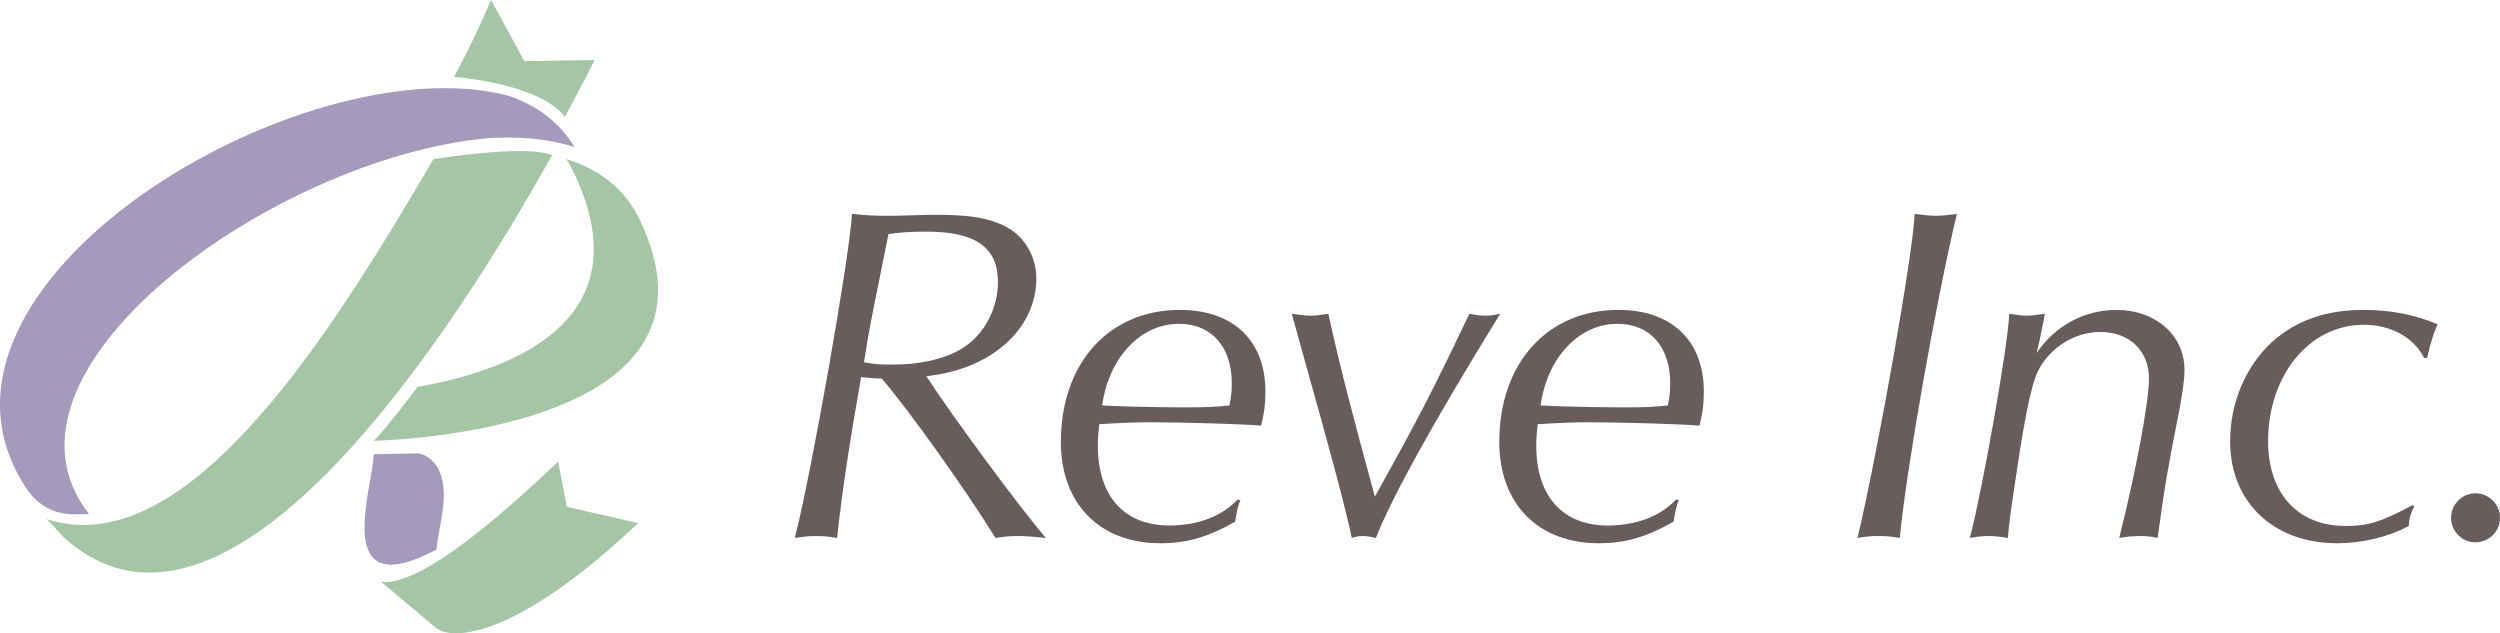 <?xml version="1.0" encoding="UTF-8"?>
<svg id="_レイヤー_1" data-name="レイヤー_1" xmlns="http://www.w3.org/2000/svg" version="1.1" viewBox="0 0 207.763 52.63">
  <!-- Generator: Adobe Illustrator 29.3.0, SVG Export Plug-In . SVG Version: 2.1.0 Build 146)  -->
  <defs>
    <style>
      .st0 {
        fill: #695c5c;
      }

      .st1 {
        fill: #a5c6a5;
      }

      .st2 {
        fill: #a599bc;
      }
    </style>
  </defs>
  <path class="st0" d="M71.562,31.341c-.958,5.466-1.557,9.297-1.995,13.367-.718-.12-1.117-.16-1.756-.16-.559,0-.997.04-1.756.16,1.396-5.467,4.549-23.343,4.749-26.934,1.157.119,1.875.16,2.793.16.479,0,1.157,0,2.194-.041.878-.04,1.596-.04,2.154-.04,2.714,0,4.35.279,5.746,1.038,1.477.798,2.435,2.474,2.435,4.229,0,4.229-3.751,7.582-9.138,8.14,2.075,3.232,7.82,11.013,9.936,13.447-1.157-.12-1.716-.16-2.395-.16-.638,0-.997.04-1.795.16-2.634-4.23-7.223-10.654-9.457-13.248-.557,0-.877-.038-1.715-.118ZM73.717,20.048c-.119.639-.438,2.155-.917,4.549-.679,3.392-.719,3.791-.998,5.506.838.16,1.356.199,2.314.199,2.474,0,4.589-.519,5.985-1.437,1.756-1.157,2.833-3.272,2.833-5.426,0-2.873-1.836-4.19-5.945-4.19-1.237,0-1.955.04-3.152.2l-.12.599ZM103.087,41.556c-.2.439-.319.998-.439,1.795-2.234,1.277-3.99,1.796-6.225,1.796-5.027,0-8.26-3.272-8.26-8.419,0-6.544,3.99-10.973,9.896-10.973,4.43,0,7.103,2.554,7.103,6.784,0,.998-.079,1.716-.358,2.833-1.396-.12-6.225-.279-9.297-.279-.958,0-2.195.04-4.15.159-.08.679-.119,1.157-.119,1.796,0,4.189,2.194,6.624,5.945,6.624,2.354,0,4.349-.758,5.666-2.155,0,0,.238.039.238.039ZM102.368,31.859c0-3.032-1.676-4.948-4.389-4.948-3.192,0-5.826,2.793-6.385,6.784,1.157.08,4.788.159,6.903.159,1.716,0,2.634-.04,3.671-.159.16-.758.2-1.237.2-1.836ZM107.359,26.074c.878.12,1.196.16,1.556.16.399,0,.719-.04,1.477-.16.918,4.19,1.955,8.22,3.87,15.203,3.592-6.464,4.788-8.779,7.582-14.644l.279-.559c.599.12.917.16,1.316.16.438,0,.679-.04,1.237-.16-5.627,9.138-8.938,15.123-10.335,18.634-.479-.12-.718-.16-1.077-.16s-.559.04-.918.16c-.639-2.953-1.955-7.781-3.83-14.444l-.998-3.591s-.159-.599-.159-.599ZM139.522,41.556c-.2.439-.319.998-.439,1.795-2.234,1.277-3.99,1.796-6.225,1.796-5.027,0-8.26-3.272-8.26-8.419,0-6.544,3.99-10.973,9.896-10.973,4.43,0,7.103,2.554,7.103,6.784,0,.998-.079,1.716-.358,2.833-1.396-.12-6.225-.279-9.297-.279-.958,0-2.195.04-4.15.159-.08.679-.119,1.157-.119,1.796,0,4.189,2.194,6.624,5.945,6.624,2.354,0,4.349-.758,5.666-2.155l.238.039h0ZM138.804,31.859c0-3.032-1.676-4.948-4.389-4.948-3.192,0-5.826,2.793-6.385,6.784,1.157.08,4.788.159,6.903.159,1.716,0,2.634-.04,3.671-.159.16-.758.2-1.237.2-1.836ZM160.873,17.934c.479,0,.878-.041,1.756-.16-1.756,7.342-4.229,21.387-4.748,26.934-.719-.12-1.037-.16-1.756-.16s-1.037.04-1.756.16c1.756-7.462,4.629-23.742,4.748-26.934.958.12,1.358.16,1.756.16ZM169.812,26.752l-.359,1.756-.199.838c1.477-2.234,3.95-3.591,6.624-3.591,3.271,0,5.666,2.115,5.666,4.988,0,.798-.2,2.194-.479,3.591-.917,4.589-1.196,6.265-1.756,10.375-.559-.12-.838-.16-1.436-.16-.679,0-1.038.04-1.756.16,1.356-5.387,2.474-11.292,2.474-13.248,0-2.314-1.636-3.871-4.03-3.871-2.154,0-4.189,1.277-5.187,3.232-.52,1.037-1.078,3.631-1.796,8.499-.519,3.471-.599,4.03-.719,5.387-.718-.12-1.077-.16-1.596-.16s-.878.04-1.557.16c1.038-3.95,3.192-16.081,3.272-18.634.758.12,1.077.16,1.477.16.358,0,.678-.04,1.477-.16l-.12.678h0ZM200.658,42.074c-.296.496-.461,1.059-.479,1.636-1.676.917-3.91,1.437-5.945,1.437-5.307,0-8.898-3.432-8.898-8.459,0-3.232,1.277-6.225,3.472-8.26,1.995-1.795,4.469-2.673,7.621-2.673,2.234,0,4.31.399,6.146,1.197-.279.638-.439,1.038-.878,2.793h-.239c-.878-1.716-2.754-2.753-5.028-2.753-4.509,0-7.94,4.189-7.94,9.696,0,4.31,2.475,7.023,6.425,7.023,1.915,0,2.912-.319,5.546-1.716l.197.079ZM207.763,43.032c0,1.157-.917,2.035-2.074,2.035-1.078,0-1.995-.917-1.995-2.035s.917-2.035,2.034-2.035,2.035.918,2.035,2.035Z"/>
  <path class="st1" d="M47.101,42.116l-.715-3.748c-4.7,4.457-8.082,7.138-10.508,8.582-.944.552-2.981,1.623-4.218,1.391,0,0,4.476,3.774,4.581,3.852,1.62,1.202,7.154.413,16.785-8.719,0,0-5.925-1.358-5.925-1.358Z"/>
  <path class="st2" d="M34.773,37.679s2.636.284,2.016,4.743c-.121.875-.369,2.057-.53,3.255-8.117,4.311-5.757-3.686-5.285-7.072.042-.306.069-.592.083-.859l3.716-.067ZM42.245,7.952C25.165,3.494-8.911,23.768,2.173,40.555c1.705,2.582,4.059,2.167,5.233,2.167C-1.929,30.842,22.723,13.17,40.442,11.493c2.687-.187,5.17.032,7.308.731-1.289-2.104-3.147-3.474-5.505-4.272Z"/>
  <path class="st1" d="M53.138,18.201c-1.227-2.535-3.36-4.137-6.075-4.978.211.324.401.661.57,1.009,5.163,10.672-2.34,15.211-9.429,17.142-1.153.311-2.319.568-3.495.771-.679.901-2.601,3.424-3.648,4.491,4.468-.159,30.125-1.801,22.077-18.435Z"/>
  <path class="st1" d="M36.021,13.223C28.169,26.584,15.834,47.06,3.878,43.136l1.427,1.52c13.711,12.418,32.775-17.776,40.572-31.759-2.054-.861-8.615.144-9.856.326ZM46.938,9.72c1.537-2.828,2.435-4.649,2.488-4.739l-5.85.1L40.81,0c-.058.098-1.29,3.12-3.082,6.384,1.009.095,7.286.73,9.21,3.336Z"/>
</svg>